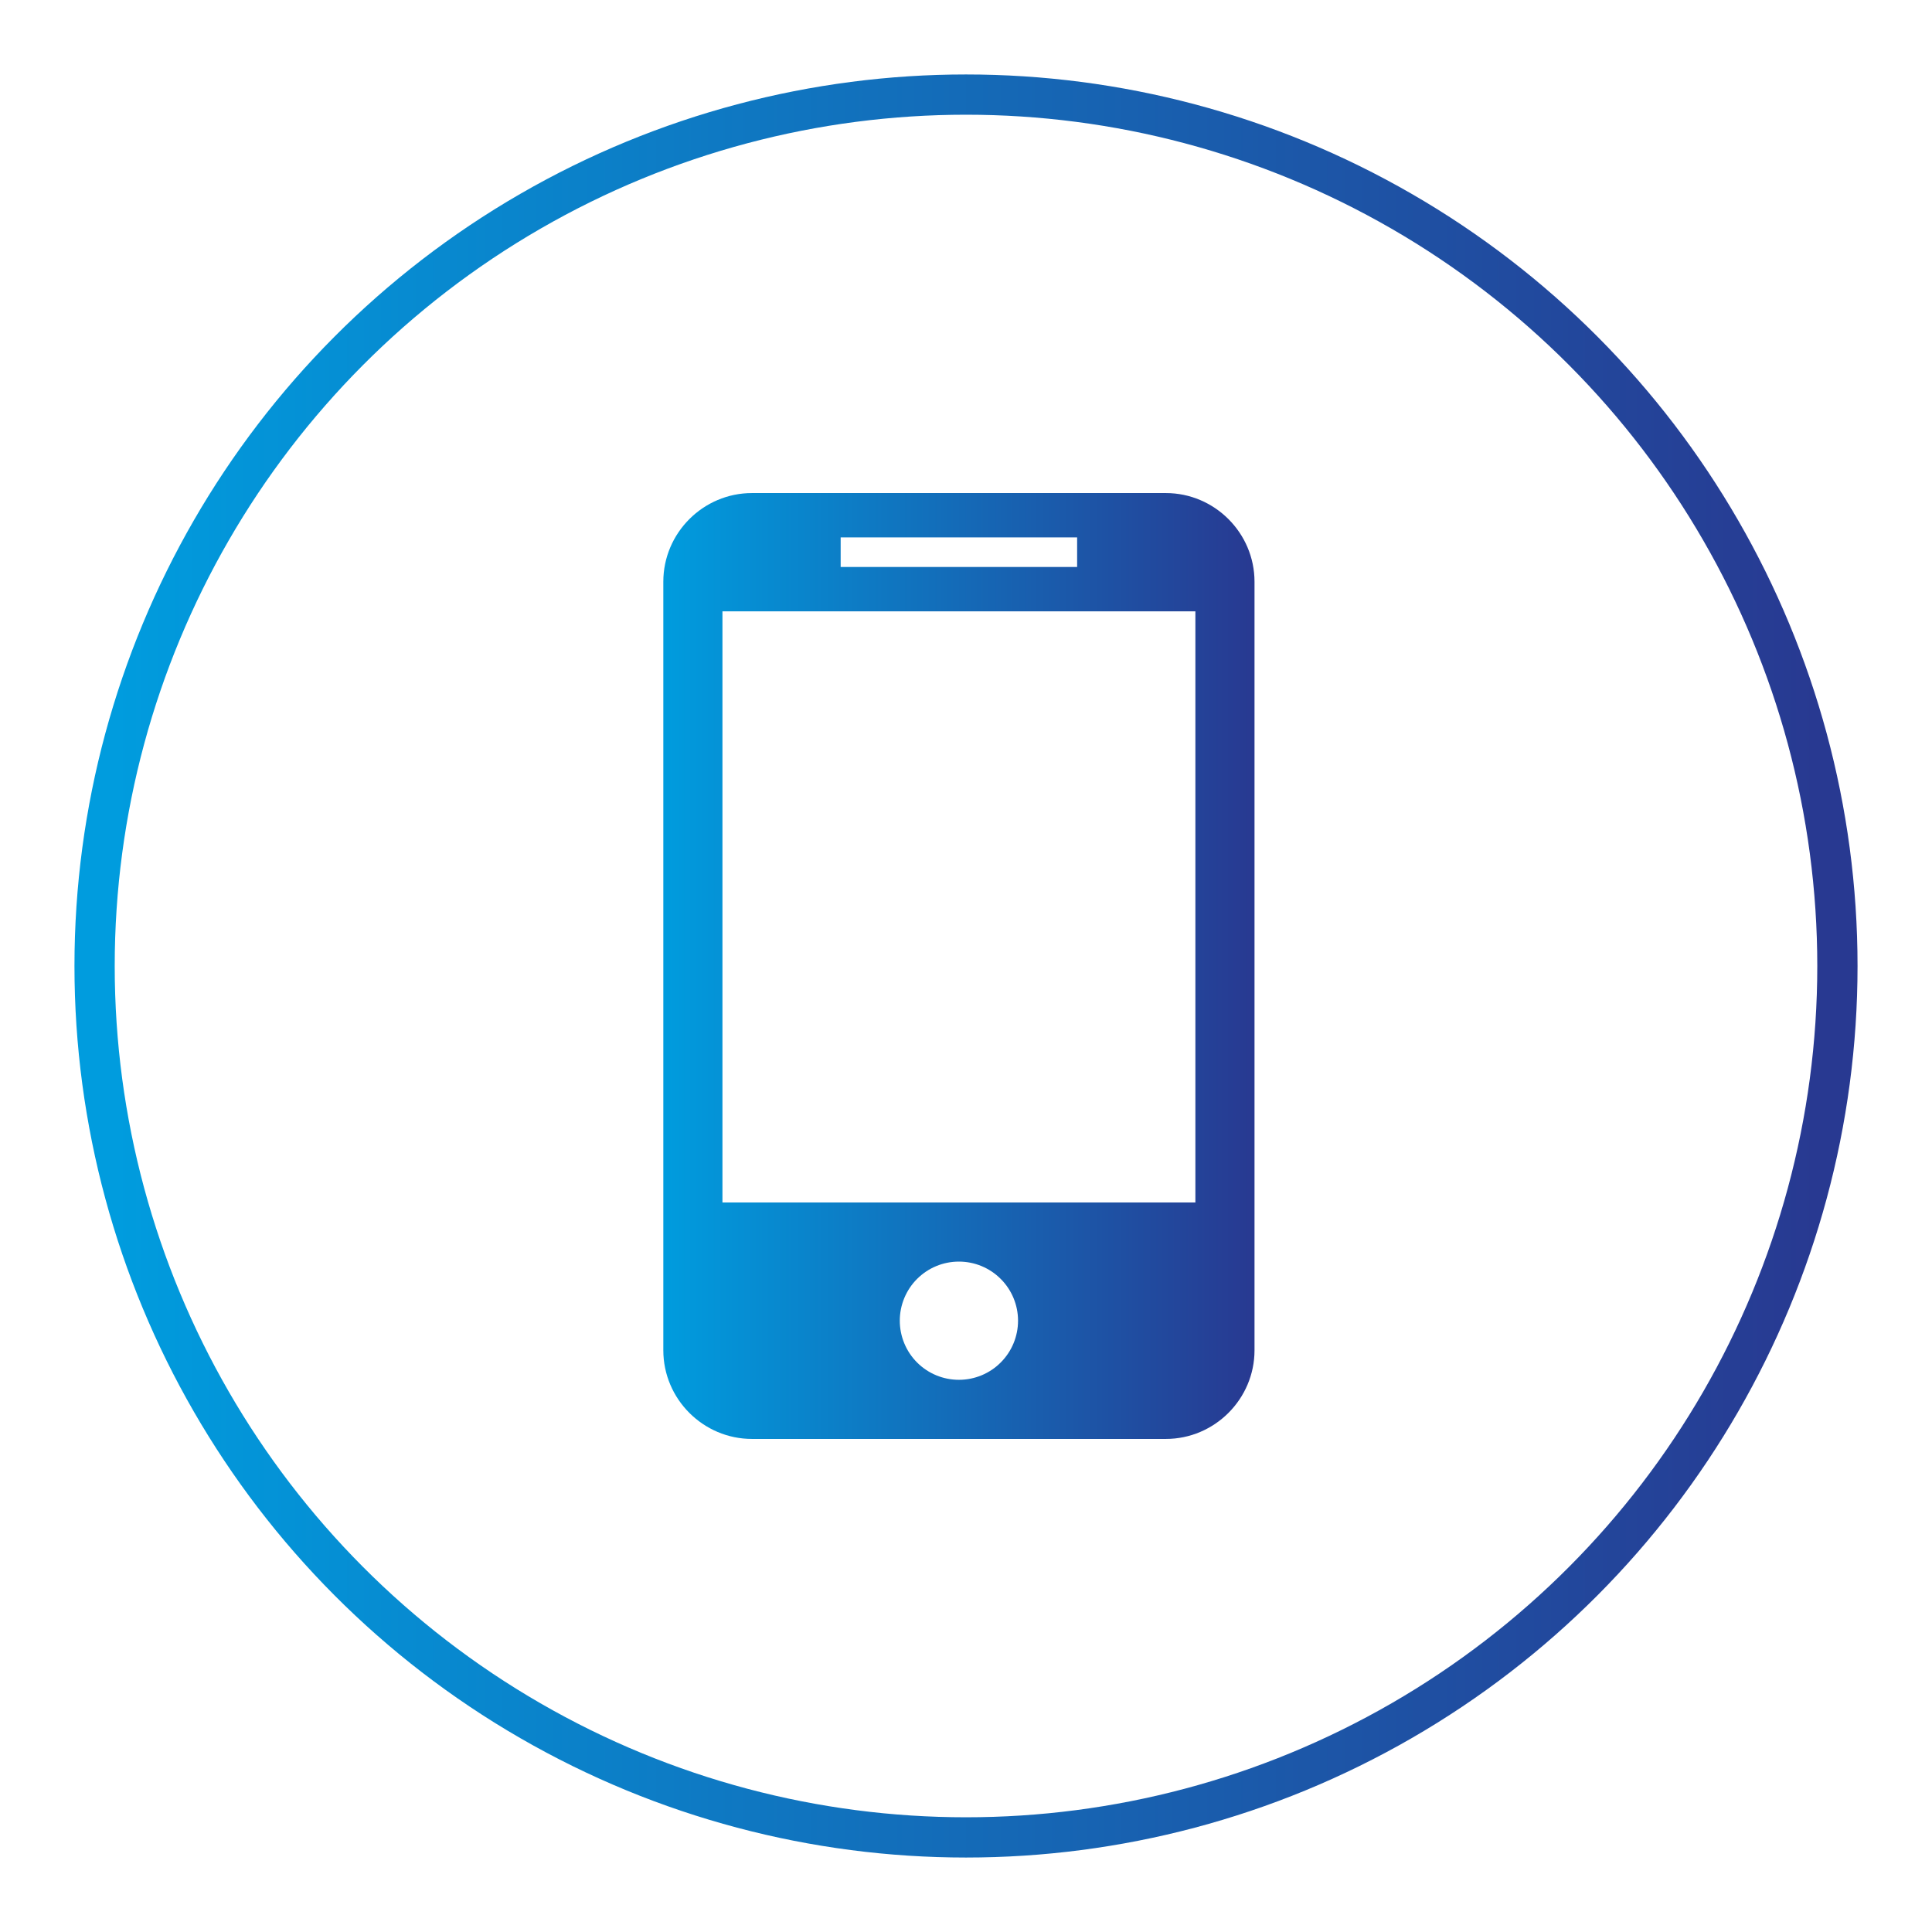 <svg width="48" height="48" viewBox="0 0 48 48" fill="none" xmlns="http://www.w3.org/2000/svg">
<circle cx="24" cy="24" r="21.65" stroke="url(#paint0_linear_1259_164)"/>
<path d="M28.964 12.25H18.683C17.471 12.25 16.48 13.241 16.48 14.453V33.547C16.48 34.759 17.471 35.75 18.683 35.75H28.964C30.176 35.75 31.168 34.759 31.168 33.547V14.453C31.168 13.241 30.176 12.25 28.964 12.25ZM20.886 13.352H26.761V14.086H20.886V13.352ZM23.824 34.281C23.434 34.281 23.061 34.127 22.785 33.851C22.51 33.576 22.355 33.202 22.355 32.812C22.355 32.423 22.51 32.049 22.785 31.774C23.061 31.498 23.434 31.344 23.824 31.344C24.213 31.344 24.587 31.498 24.862 31.774C25.138 32.049 25.293 32.423 25.293 32.812C25.293 33.202 25.138 33.576 24.862 33.851C24.587 34.127 24.213 34.281 23.824 34.281ZM29.699 29.875H17.949V15.188H29.699V29.875Z" fill="url(#paint1_linear_1259_164)"/>
<defs>
<linearGradient id="paint0_linear_1259_164" x1="2.85" y1="24" x2="45.15" y2="24" gradientUnits="userSpaceOnUse">
<stop stop-color="#009CDE"/>
<stop offset="1" stop-color="#283991"/>
</linearGradient>
<linearGradient id="paint1_linear_1259_164" x1="16.48" y1="24" x2="31.168" y2="24" gradientUnits="userSpaceOnUse">
<stop stop-color="#009CDE"/>
<stop offset="1" stop-color="#283991"/>
</linearGradient>
</defs>
</svg>
